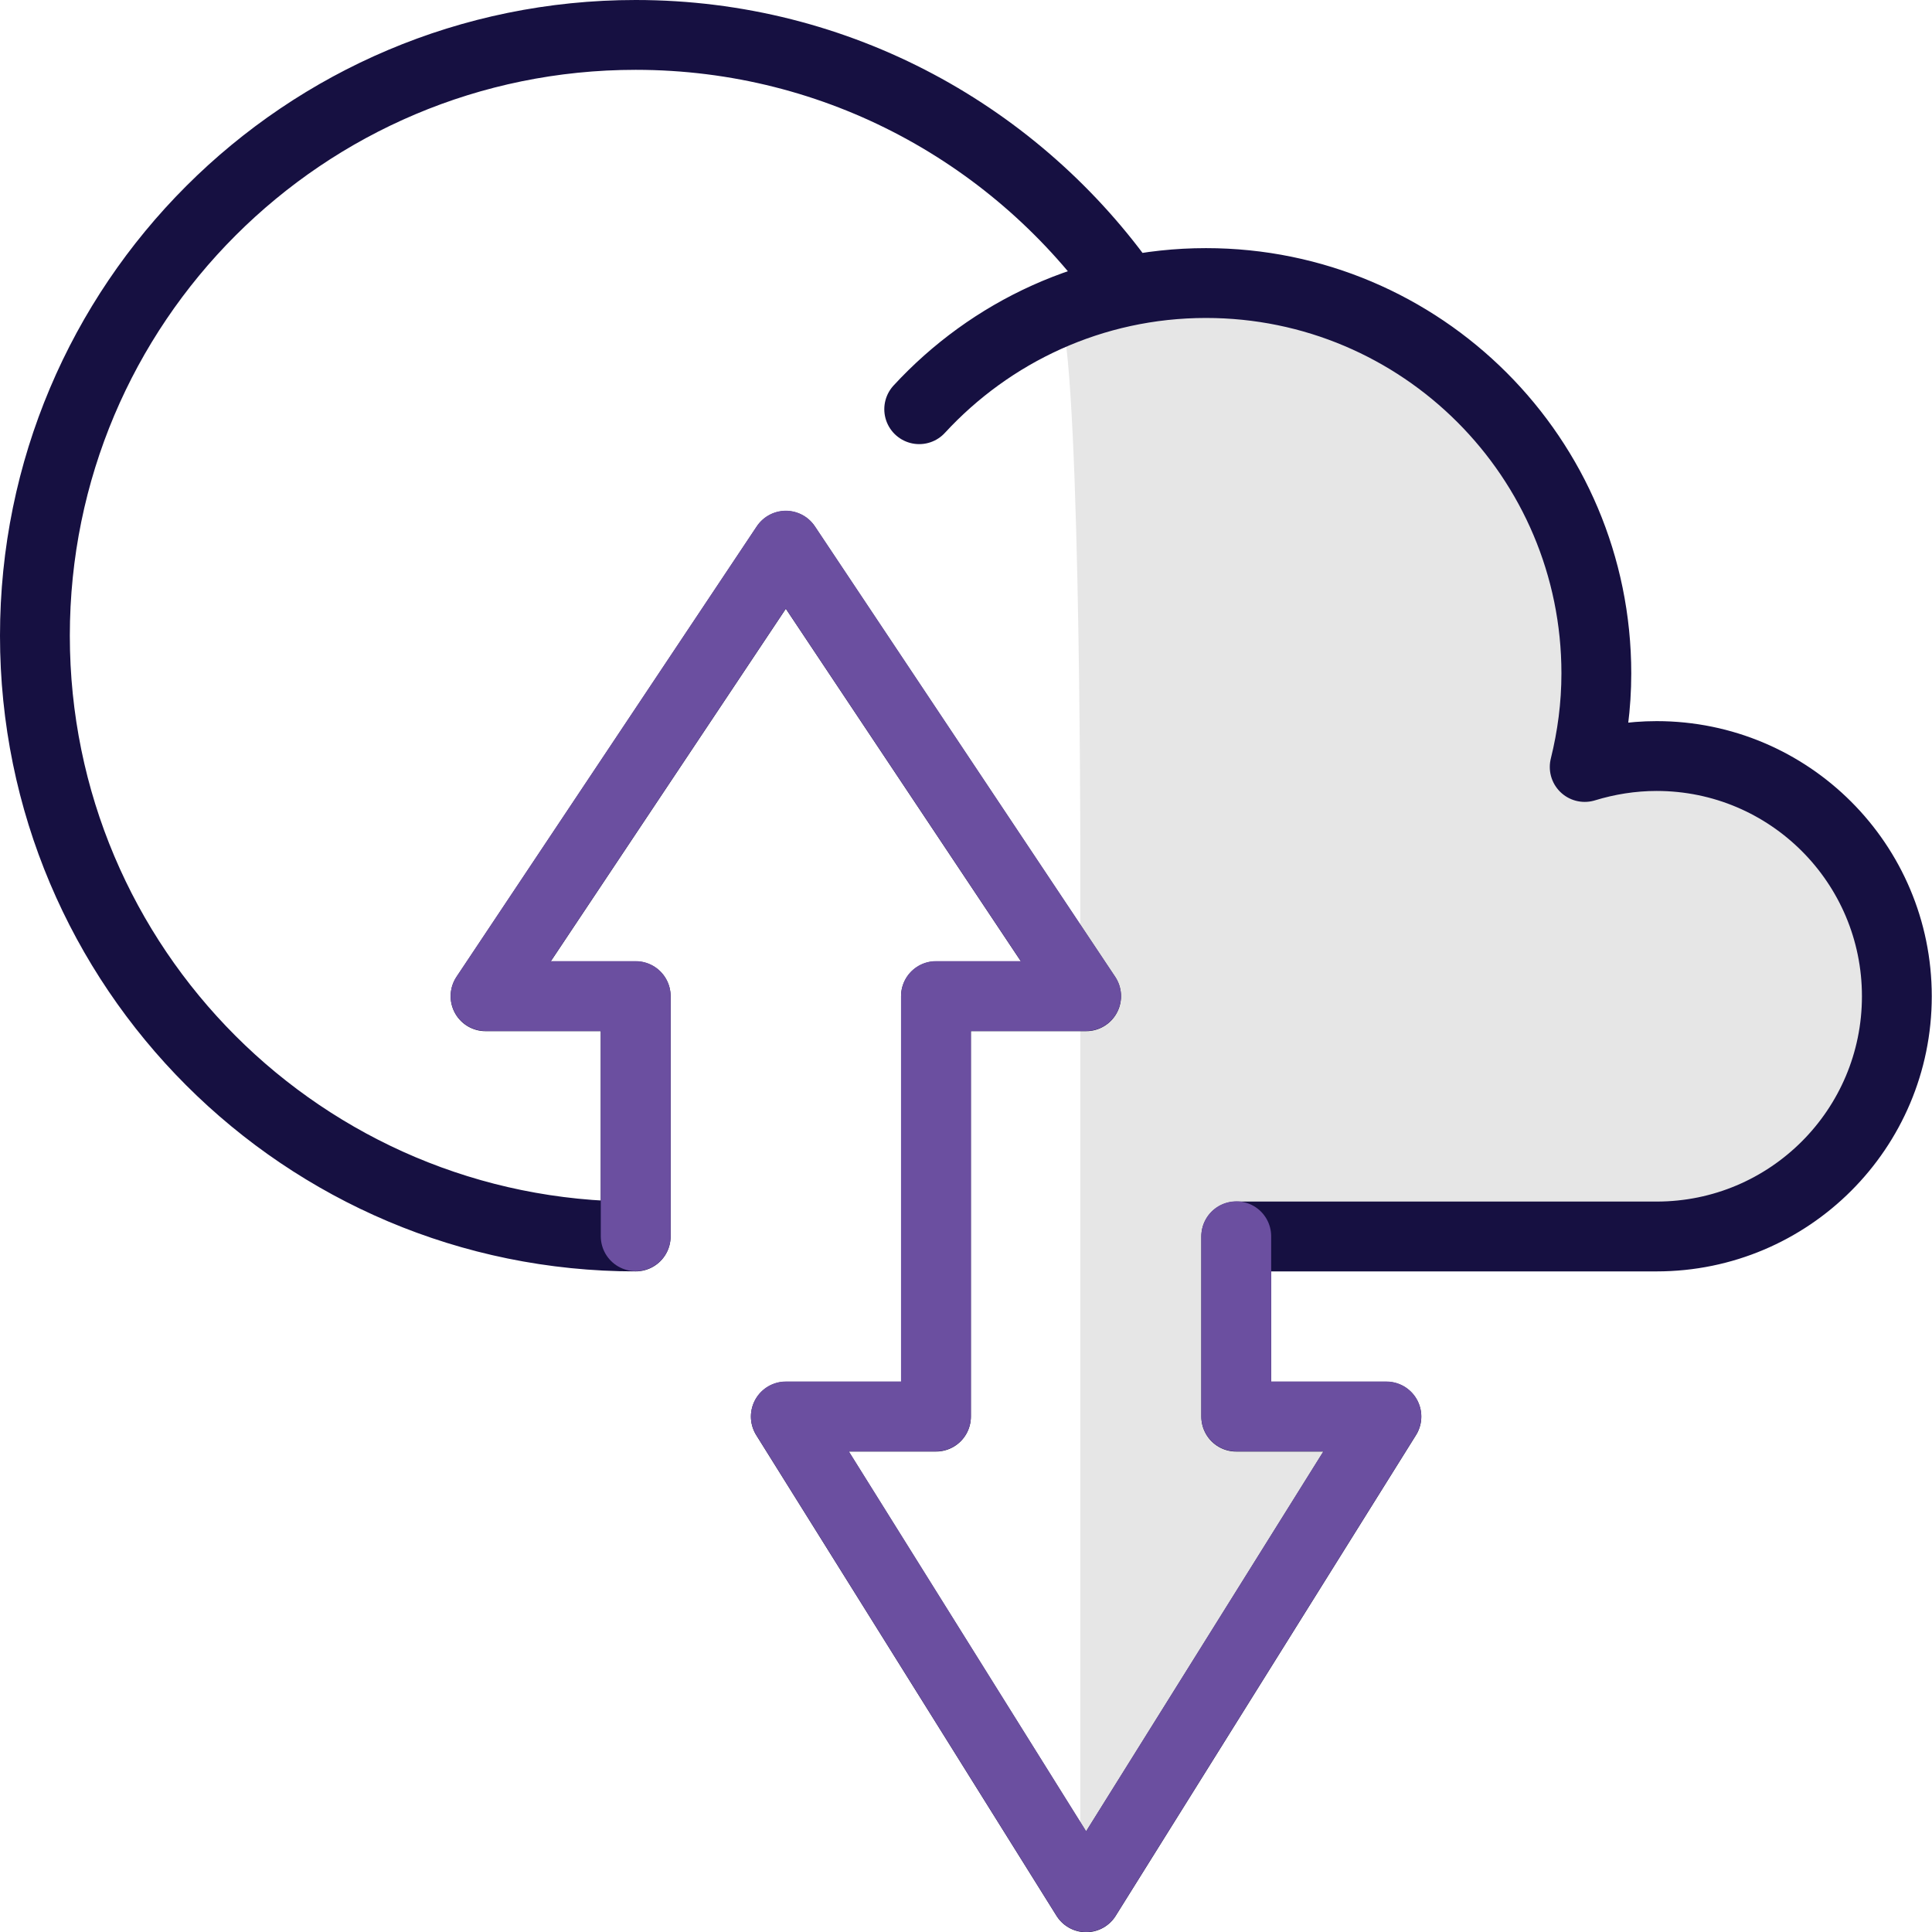 <?xml version="1.0" encoding="UTF-8"?><svg id="Layer_2" xmlns="http://www.w3.org/2000/svg" viewBox="0 0 83 83"><defs><style>.cls-1{fill:#e6e6e6;}.cls-2{stroke:#161041;}.cls-2,.cls-3{fill:none;stroke-linecap:round;stroke-linejoin:round;stroke-width:3px;}.cls-3{stroke:#6b4fa0;}</style></defs><g id="Layer_4"><g><path id="_Trazado_" class="cls-1" d="m45.4,13.39s3.8.03,6.42.03c9.26,0,16.77,7.51,16.77,16.77,0,1.39-.19,2.73-.5,4.02.97-.3,2.01-.47,3.09-.47,5.7,0,10.32,4.62,10.32,10.32s-4.62,10.32-10.32,10.32h-17.77l-1,7h6l-12,20v-45s0-23-1-23Z"/><path id="cloud_computing" class="cls-2" d="m48.42,12.5C43.75,5.85,36.04,1.5,27.31,1.5,13.05,1.5,1.5,13.05,1.5,27.31s11.55,25.81,25.81,25.81v-10.32h-6.45l12.9-19.35,12.9,19.35h-6.45v18.06h-6.45l12.9,20.65,12.9-20.65h-6.45v-7.74h18.06c5.7,0,10.32-4.62,10.32-10.32s-4.62-10.32-10.32-10.32c-1.07,0-2.11.17-3.09.47.32-1.29.5-2.63.5-4.02,0-9.26-7.51-16.77-16.77-16.77-4.88,0-9.26,2.1-12.32,5.42"/><path id="cloud_computing-2" class="cls-3" d="m27.31,53.11v-10.32h-6.45l12.9-19.35,12.9,19.35h-6.45v18.06h-6.45l12.9,20.65,12.9-20.65h-6.45v-7.74"/></g></g></svg>